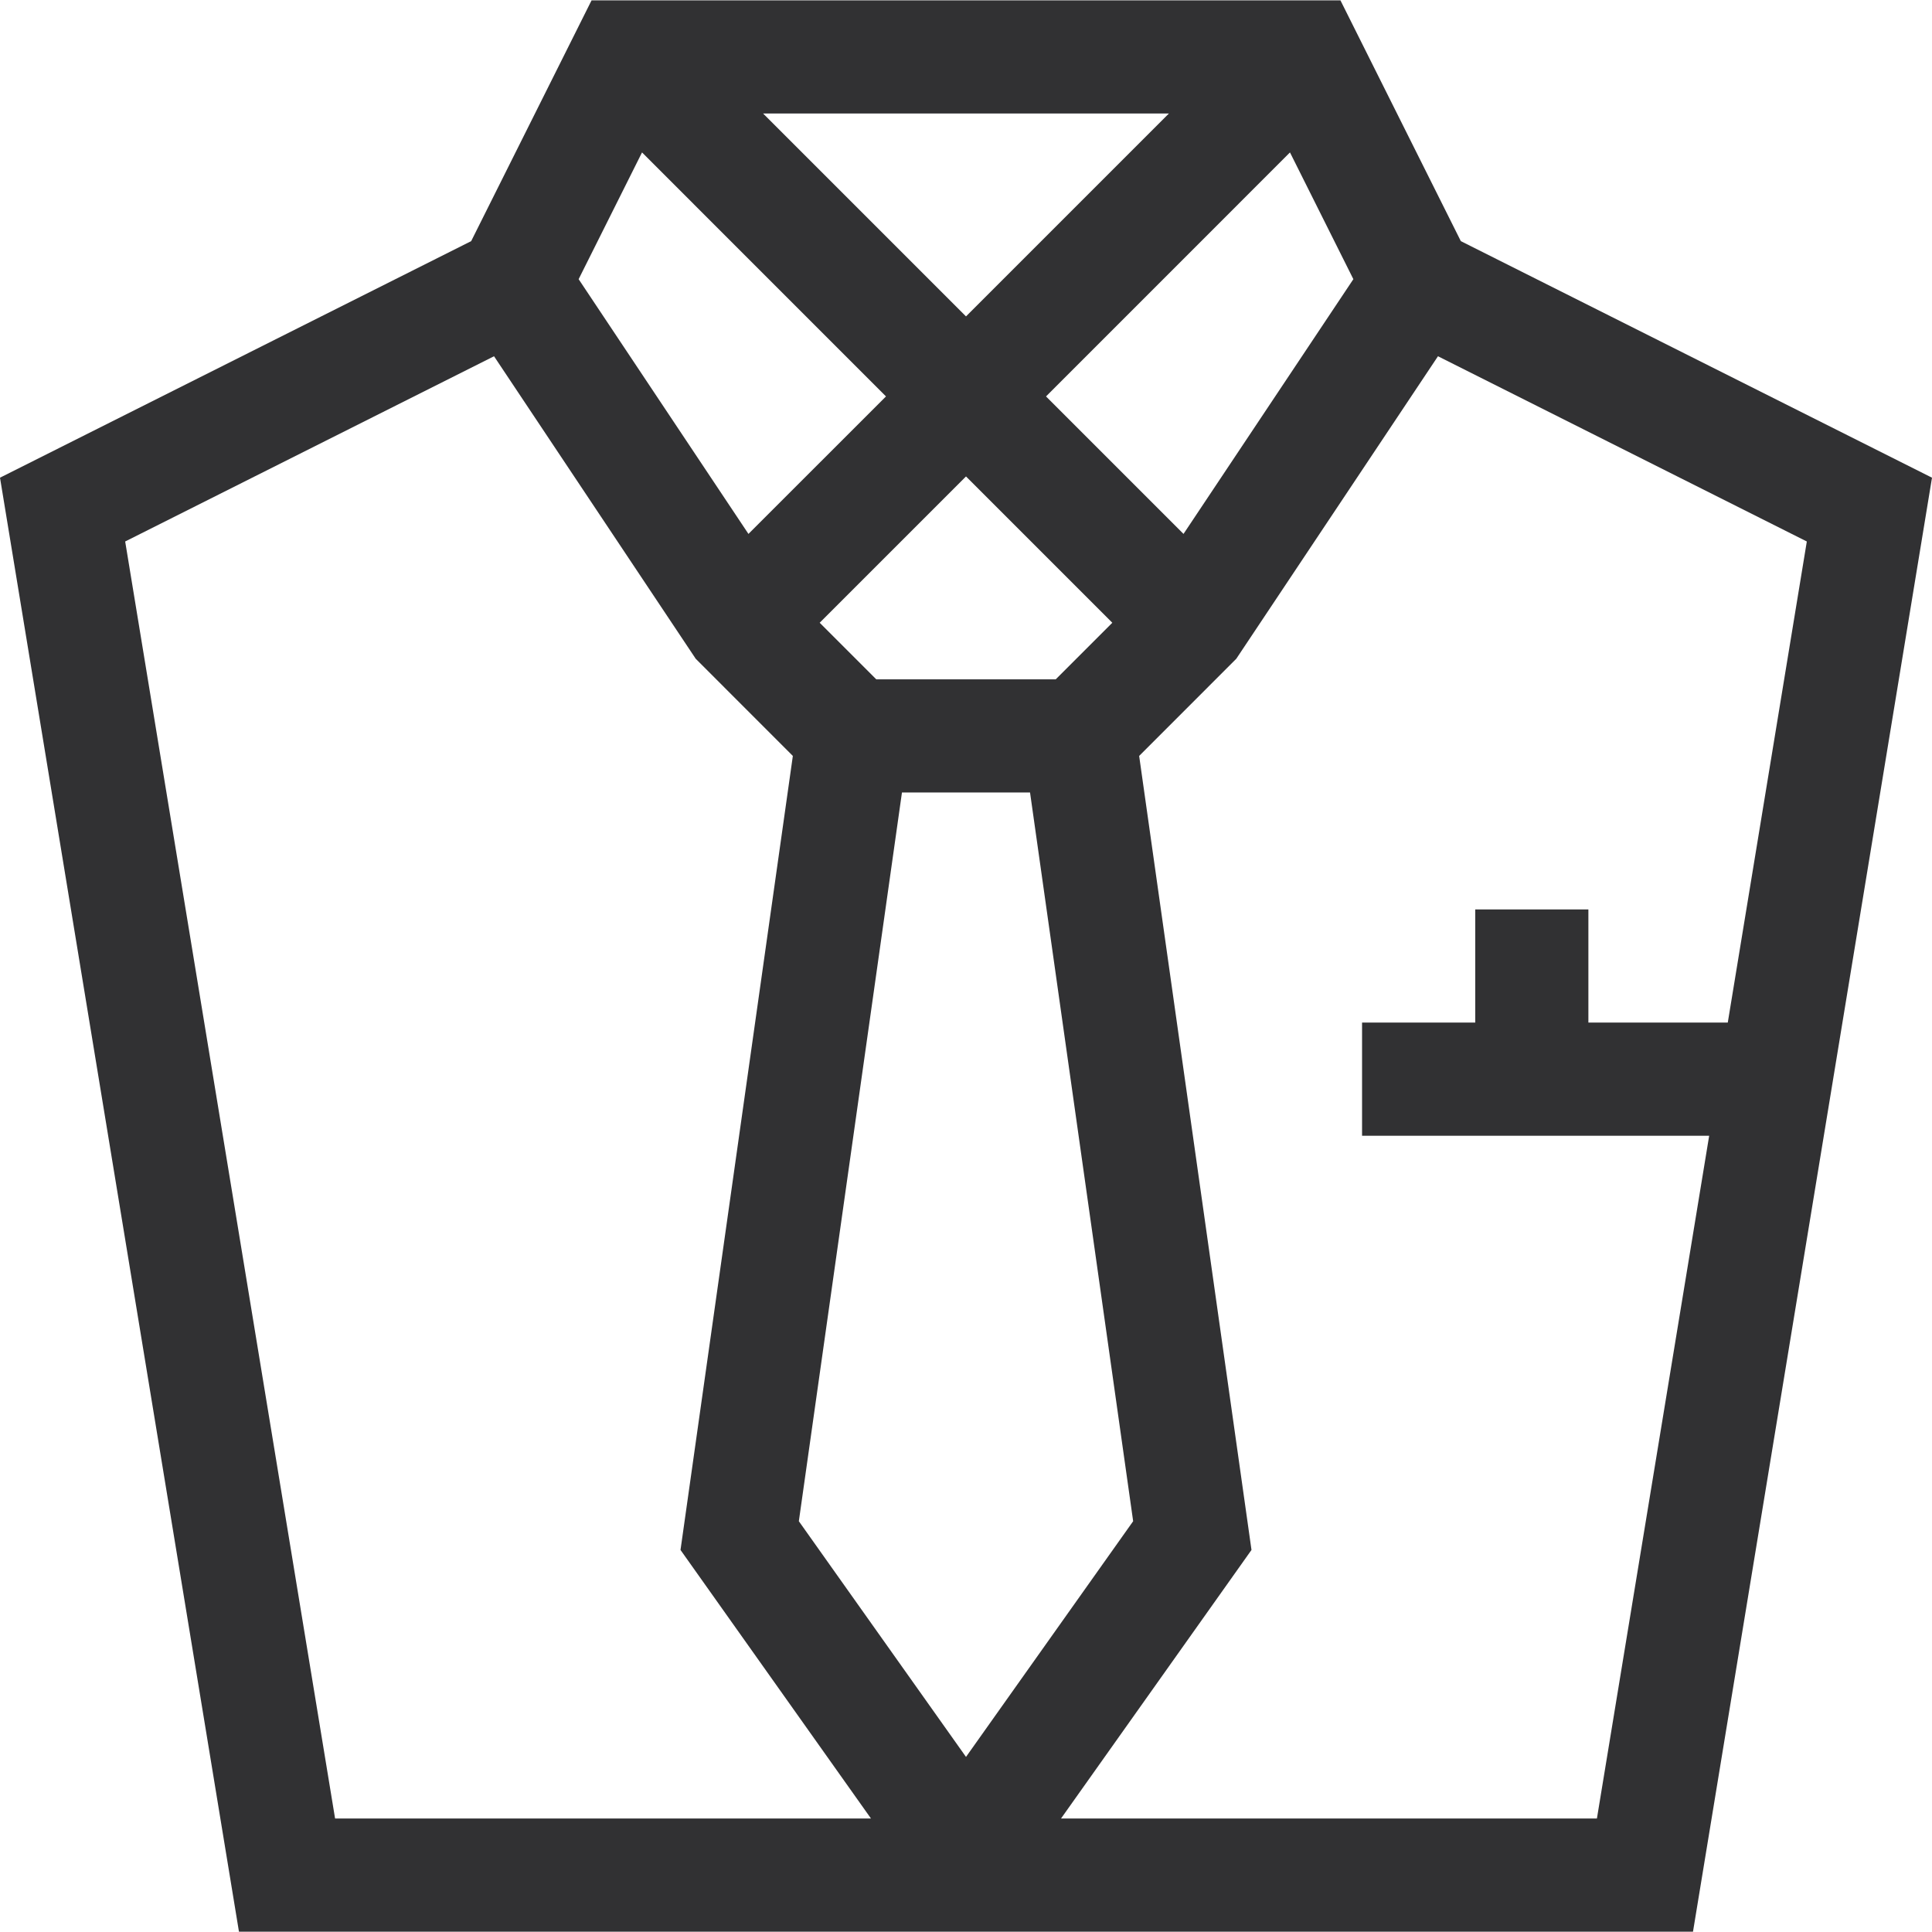 <svg xmlns="http://www.w3.org/2000/svg" width="48" height="48" viewBox="0 0 48 48" fill="none"><path d="M33.303 0.009H14.697L11.706 5.991L0 11.868L5.937 47.992H42.062L48 11.868L36.294 5.991L33.303 0.009ZM22.409 19.689H25.591L28.153 37.794L24 43.65L19.847 37.794L22.409 19.689ZM26.229 16.878H21.771L20.365 15.472L24 11.837L27.635 15.472L26.229 16.878ZM24 7.861L18.959 2.82H29.041L24 7.861ZM29.404 13.265L25.988 9.849L32.049 3.787L33.624 6.936L29.404 13.265ZM15.951 3.787L22.012 9.849L18.595 13.265L14.376 6.936L15.951 3.787ZM3.11 13.453L12.274 8.851L17.285 16.367L19.698 18.781L16.907 38.508L21.639 45.18H8.325L3.11 13.453ZM42.926 25.406H39.463V22.594H36.652V25.406H33.84V28.217H42.464L39.675 45.18H26.361L31.093 38.508L28.302 18.781L30.715 16.367L35.726 8.851L44.89 13.453L42.926 25.406Z" fill="#313133"></path></svg>